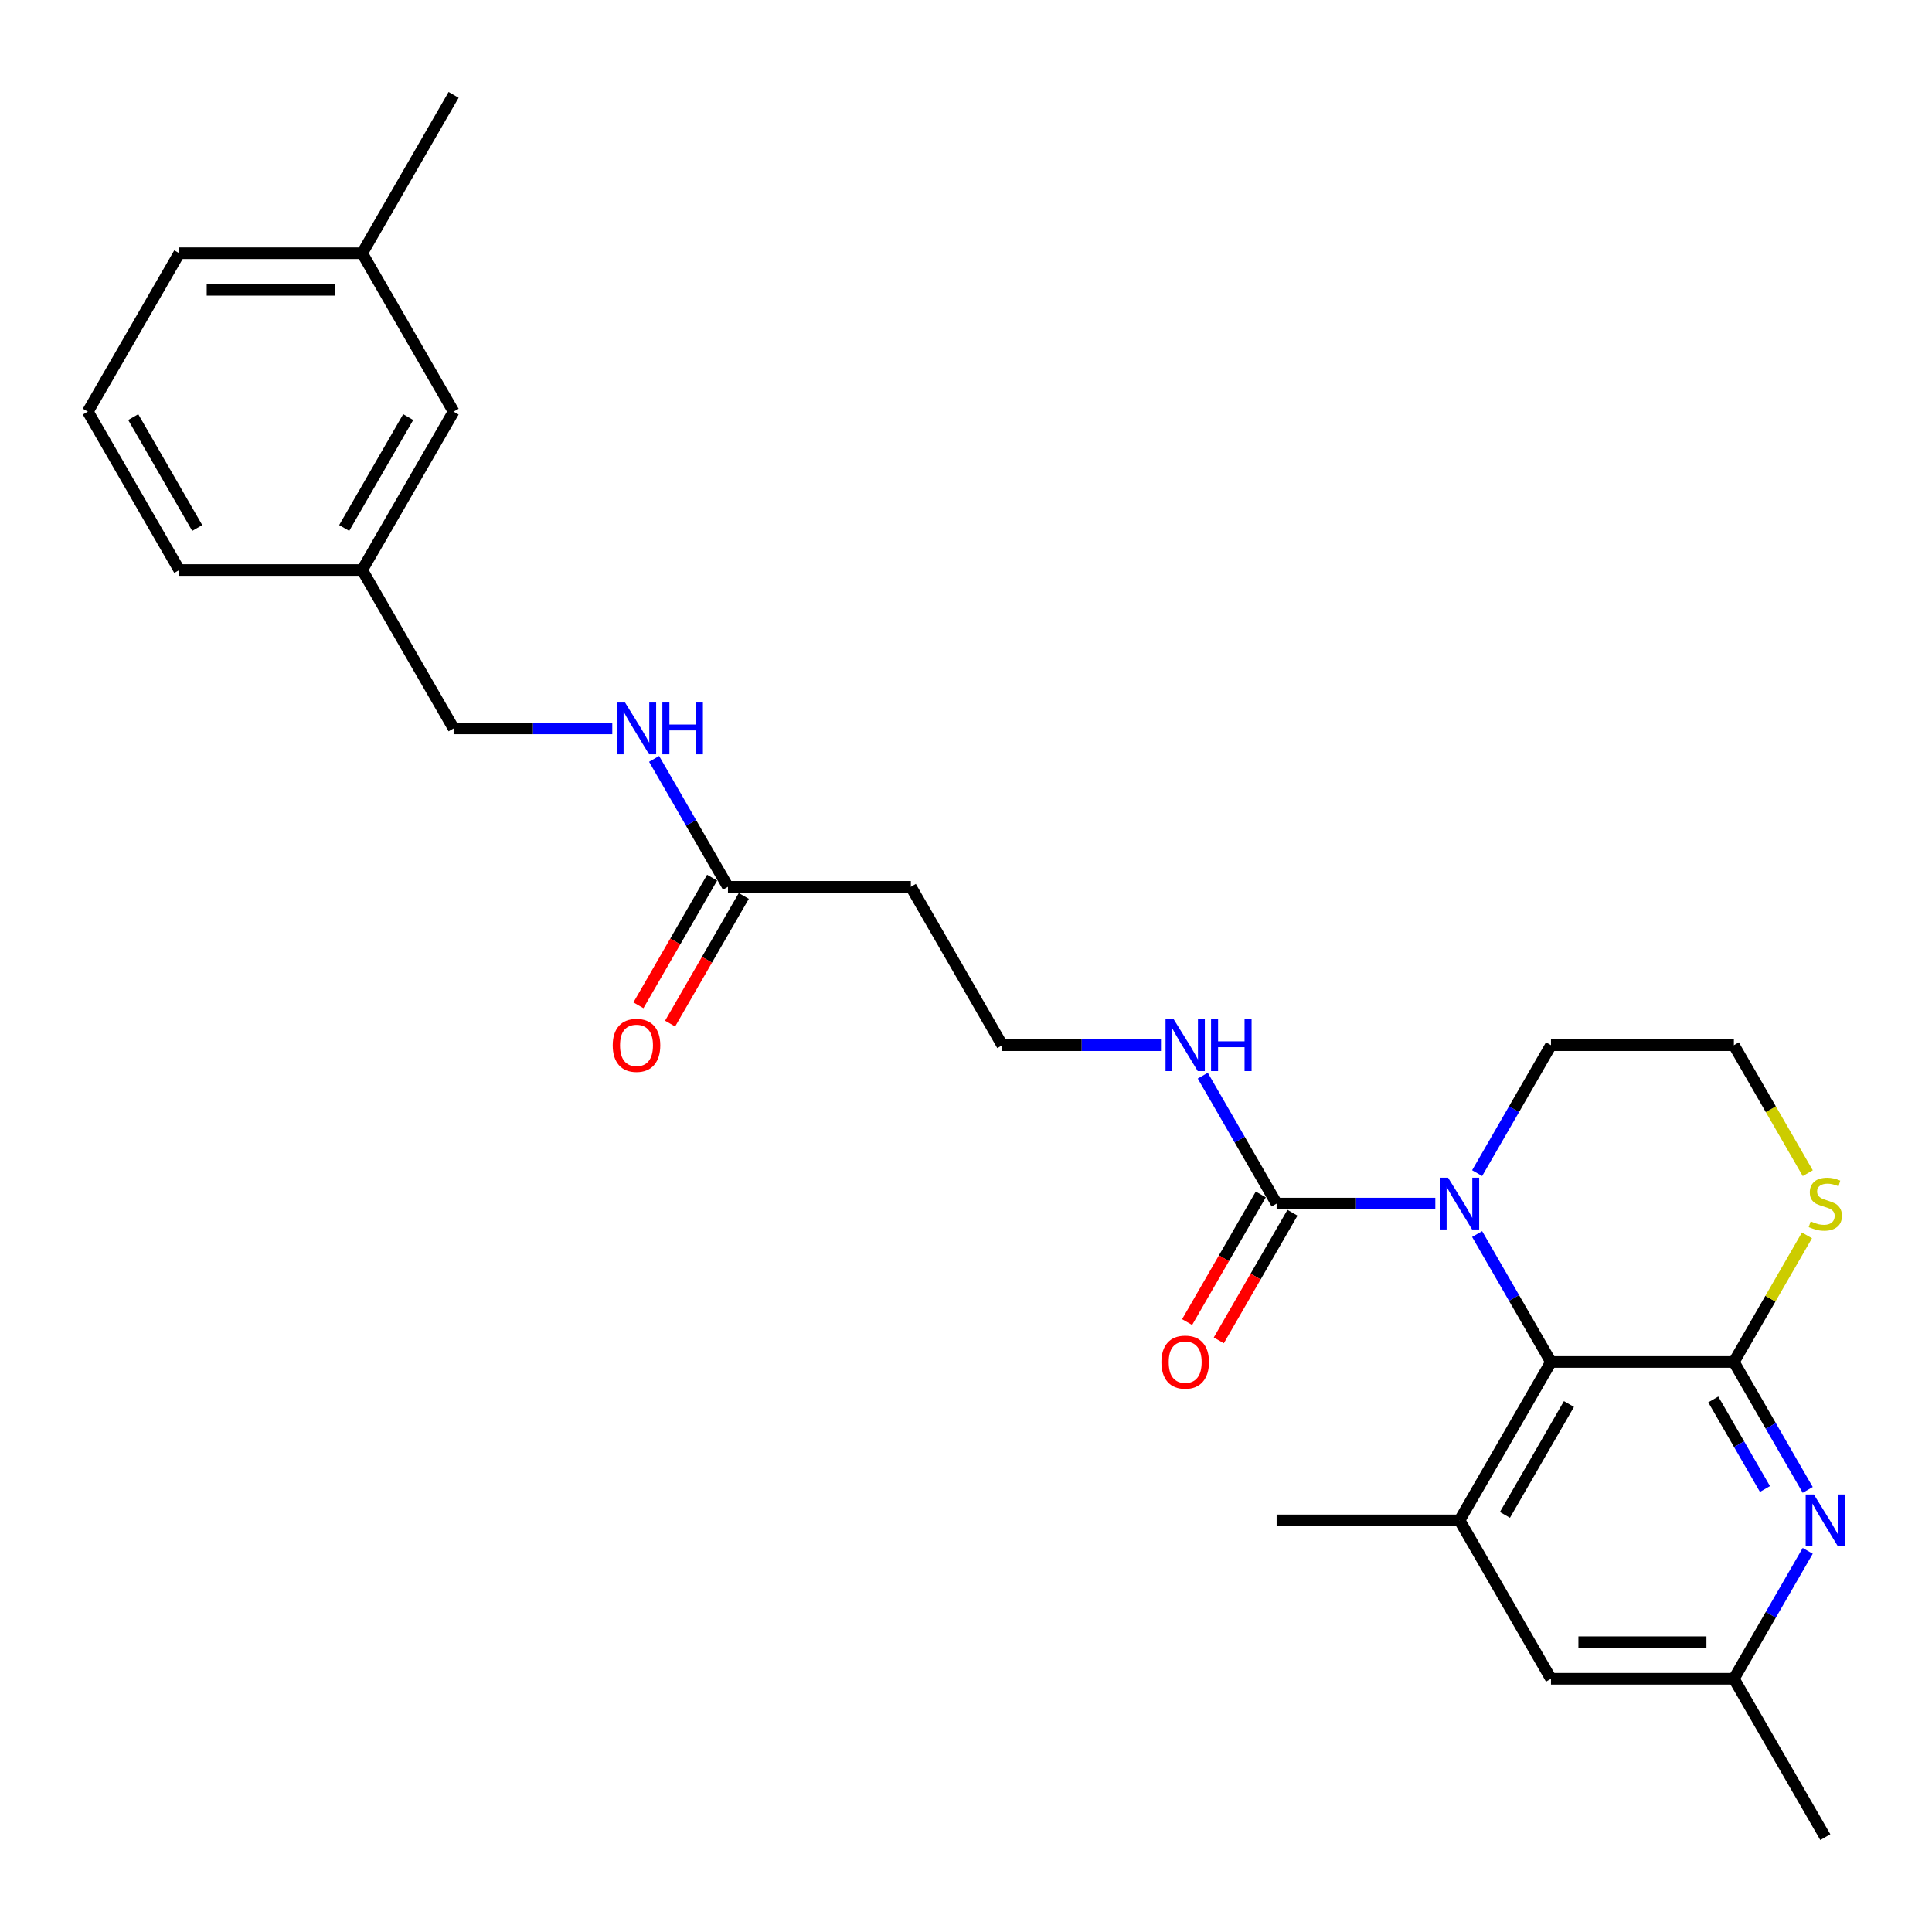 <?xml version='1.0' encoding='iso-8859-1'?>
<svg version='1.1' baseProfile='full'
              xmlns='http://www.w3.org/2000/svg'
                      xmlns:rdkit='http://www.rdkit.org/xml'
                      xmlns:xlink='http://www.w3.org/1999/xlink'
                  xml:space='preserve'
width='1000px' height='1000px' viewBox='0 0 1000 1000'>
<!-- END OF HEADER -->
<rect style='opacity:1.0;fill:#FFFFFF;stroke:none' width='1000' height='1000' x='0' y='0'> </rect>
<path class='bond-1' d='M 897.45,704.958 L 802.783,704.958' style='fill:none;fill-rule:evenodd;stroke:#000000;stroke-width:6px;stroke-linecap:butt;stroke-linejoin:miter;stroke-opacity:1' />
<path class='bond-3' d='M 897.45,704.958 L 916.563,738.064' style='fill:none;fill-rule:evenodd;stroke:#000000;stroke-width:6px;stroke-linecap:butt;stroke-linejoin:miter;stroke-opacity:1' />
<path class='bond-3' d='M 916.563,738.064 L 935.677,771.17' style='fill:none;fill-rule:evenodd;stroke:#0000FF;stroke-width:6px;stroke-linecap:butt;stroke-linejoin:miter;stroke-opacity:1' />
<path class='bond-3' d='M 886.787,724.357 L 900.167,747.531' style='fill:none;fill-rule:evenodd;stroke:#000000;stroke-width:6px;stroke-linecap:butt;stroke-linejoin:miter;stroke-opacity:1' />
<path class='bond-3' d='M 900.167,747.531 L 913.546,770.705' style='fill:none;fill-rule:evenodd;stroke:#0000FF;stroke-width:6px;stroke-linecap:butt;stroke-linejoin:miter;stroke-opacity:1' />
<path class='bond-5' d='M 897.45,704.958 L 916.367,672.193' style='fill:none;fill-rule:evenodd;stroke:#000000;stroke-width:6px;stroke-linecap:butt;stroke-linejoin:miter;stroke-opacity:1' />
<path class='bond-5' d='M 916.367,672.193 L 935.284,639.428' style='fill:none;fill-rule:evenodd;stroke:#CCCC00;stroke-width:6px;stroke-linecap:butt;stroke-linejoin:miter;stroke-opacity:1' />
<path class='bond-0' d='M 764.556,638.746 L 783.67,671.852' style='fill:none;fill-rule:evenodd;stroke:#0000FF;stroke-width:6px;stroke-linecap:butt;stroke-linejoin:miter;stroke-opacity:1' />
<path class='bond-0' d='M 783.67,671.852 L 802.783,704.958' style='fill:none;fill-rule:evenodd;stroke:#000000;stroke-width:6px;stroke-linecap:butt;stroke-linejoin:miter;stroke-opacity:1' />
<path class='bond-2' d='M 742.917,622.975 L 701.85,622.975' style='fill:none;fill-rule:evenodd;stroke:#0000FF;stroke-width:6px;stroke-linecap:butt;stroke-linejoin:miter;stroke-opacity:1' />
<path class='bond-2' d='M 701.85,622.975 L 660.784,622.975' style='fill:none;fill-rule:evenodd;stroke:#000000;stroke-width:6px;stroke-linecap:butt;stroke-linejoin:miter;stroke-opacity:1' />
<path class='bond-27' d='M 764.556,607.204 L 783.67,574.098' style='fill:none;fill-rule:evenodd;stroke:#0000FF;stroke-width:6px;stroke-linecap:butt;stroke-linejoin:miter;stroke-opacity:1' />
<path class='bond-27' d='M 783.67,574.098 L 802.783,540.992' style='fill:none;fill-rule:evenodd;stroke:#000000;stroke-width:6px;stroke-linecap:butt;stroke-linejoin:miter;stroke-opacity:1' />
<path class='bond-4' d='M 802.783,704.958 L 755.45,786.941' style='fill:none;fill-rule:evenodd;stroke:#000000;stroke-width:6px;stroke-linecap:butt;stroke-linejoin:miter;stroke-opacity:1' />
<path class='bond-4' d='M 812.08,726.722 L 778.947,784.111' style='fill:none;fill-rule:evenodd;stroke:#000000;stroke-width:6px;stroke-linecap:butt;stroke-linejoin:miter;stroke-opacity:1' />
<path class='bond-9' d='M 652.586,618.242 L 633.516,651.272' style='fill:none;fill-rule:evenodd;stroke:#000000;stroke-width:6px;stroke-linecap:butt;stroke-linejoin:miter;stroke-opacity:1' />
<path class='bond-9' d='M 633.516,651.272 L 614.446,684.302' style='fill:none;fill-rule:evenodd;stroke:#FF0000;stroke-width:6px;stroke-linecap:butt;stroke-linejoin:miter;stroke-opacity:1' />
<path class='bond-9' d='M 668.983,627.708 L 649.913,660.738' style='fill:none;fill-rule:evenodd;stroke:#000000;stroke-width:6px;stroke-linecap:butt;stroke-linejoin:miter;stroke-opacity:1' />
<path class='bond-9' d='M 649.913,660.738 L 630.843,693.769' style='fill:none;fill-rule:evenodd;stroke:#FF0000;stroke-width:6px;stroke-linecap:butt;stroke-linejoin:miter;stroke-opacity:1' />
<path class='bond-12' d='M 660.784,622.975 L 641.671,589.869' style='fill:none;fill-rule:evenodd;stroke:#000000;stroke-width:6px;stroke-linecap:butt;stroke-linejoin:miter;stroke-opacity:1' />
<path class='bond-12' d='M 641.671,589.869 L 622.557,556.763' style='fill:none;fill-rule:evenodd;stroke:#0000FF;stroke-width:6px;stroke-linecap:butt;stroke-linejoin:miter;stroke-opacity:1' />
<path class='bond-8' d='M 935.677,802.713 L 916.563,835.819' style='fill:none;fill-rule:evenodd;stroke:#0000FF;stroke-width:6px;stroke-linecap:butt;stroke-linejoin:miter;stroke-opacity:1' />
<path class='bond-8' d='M 916.563,835.819 L 897.45,868.925' style='fill:none;fill-rule:evenodd;stroke:#000000;stroke-width:6px;stroke-linecap:butt;stroke-linejoin:miter;stroke-opacity:1' />
<path class='bond-21' d='M 755.45,786.941 L 660.784,786.941' style='fill:none;fill-rule:evenodd;stroke:#000000;stroke-width:6px;stroke-linecap:butt;stroke-linejoin:miter;stroke-opacity:1' />
<path class='bond-28' d='M 755.45,786.941 L 802.783,868.925' style='fill:none;fill-rule:evenodd;stroke:#000000;stroke-width:6px;stroke-linecap:butt;stroke-linejoin:miter;stroke-opacity:1' />
<path class='bond-17' d='M 935.699,607.241 L 916.574,574.117' style='fill:none;fill-rule:evenodd;stroke:#CCCC00;stroke-width:6px;stroke-linecap:butt;stroke-linejoin:miter;stroke-opacity:1' />
<path class='bond-17' d='M 916.574,574.117 L 897.45,540.992' style='fill:none;fill-rule:evenodd;stroke:#000000;stroke-width:6px;stroke-linecap:butt;stroke-linejoin:miter;stroke-opacity:1' />
<path class='bond-6' d='M 376.786,459.008 L 471.452,459.008' style='fill:none;fill-rule:evenodd;stroke:#000000;stroke-width:6px;stroke-linecap:butt;stroke-linejoin:miter;stroke-opacity:1' />
<path class='bond-10' d='M 376.786,459.008 L 357.672,425.902' style='fill:none;fill-rule:evenodd;stroke:#000000;stroke-width:6px;stroke-linecap:butt;stroke-linejoin:miter;stroke-opacity:1' />
<path class='bond-10' d='M 357.672,425.902 L 338.559,392.796' style='fill:none;fill-rule:evenodd;stroke:#0000FF;stroke-width:6px;stroke-linecap:butt;stroke-linejoin:miter;stroke-opacity:1' />
<path class='bond-13' d='M 368.588,454.275 L 349.518,487.305' style='fill:none;fill-rule:evenodd;stroke:#000000;stroke-width:6px;stroke-linecap:butt;stroke-linejoin:miter;stroke-opacity:1' />
<path class='bond-13' d='M 349.518,487.305 L 330.448,520.335' style='fill:none;fill-rule:evenodd;stroke:#FF0000;stroke-width:6px;stroke-linecap:butt;stroke-linejoin:miter;stroke-opacity:1' />
<path class='bond-13' d='M 384.984,463.742 L 365.914,496.772' style='fill:none;fill-rule:evenodd;stroke:#000000;stroke-width:6px;stroke-linecap:butt;stroke-linejoin:miter;stroke-opacity:1' />
<path class='bond-13' d='M 365.914,496.772 L 346.844,529.802' style='fill:none;fill-rule:evenodd;stroke:#FF0000;stroke-width:6px;stroke-linecap:butt;stroke-linejoin:miter;stroke-opacity:1' />
<path class='bond-7' d='M 802.783,868.925 L 897.45,868.925' style='fill:none;fill-rule:evenodd;stroke:#000000;stroke-width:6px;stroke-linecap:butt;stroke-linejoin:miter;stroke-opacity:1' />
<path class='bond-7' d='M 816.983,849.991 L 883.25,849.991' style='fill:none;fill-rule:evenodd;stroke:#000000;stroke-width:6px;stroke-linecap:butt;stroke-linejoin:miter;stroke-opacity:1' />
<path class='bond-23' d='M 897.45,868.925 L 944.783,950.908' style='fill:none;fill-rule:evenodd;stroke:#000000;stroke-width:6px;stroke-linecap:butt;stroke-linejoin:miter;stroke-opacity:1' />
<path class='bond-16' d='M 316.919,377.025 L 275.853,377.025' style='fill:none;fill-rule:evenodd;stroke:#0000FF;stroke-width:6px;stroke-linecap:butt;stroke-linejoin:miter;stroke-opacity:1' />
<path class='bond-16' d='M 275.853,377.025 L 234.787,377.025' style='fill:none;fill-rule:evenodd;stroke:#000000;stroke-width:6px;stroke-linecap:butt;stroke-linejoin:miter;stroke-opacity:1' />
<path class='bond-11' d='M 471.452,459.008 L 518.785,540.992' style='fill:none;fill-rule:evenodd;stroke:#000000;stroke-width:6px;stroke-linecap:butt;stroke-linejoin:miter;stroke-opacity:1' />
<path class='bond-15' d='M 600.917,540.992 L 559.851,540.992' style='fill:none;fill-rule:evenodd;stroke:#0000FF;stroke-width:6px;stroke-linecap:butt;stroke-linejoin:miter;stroke-opacity:1' />
<path class='bond-15' d='M 559.851,540.992 L 518.785,540.992' style='fill:none;fill-rule:evenodd;stroke:#000000;stroke-width:6px;stroke-linecap:butt;stroke-linejoin:miter;stroke-opacity:1' />
<path class='bond-14' d='M 802.783,540.992 L 897.45,540.992' style='fill:none;fill-rule:evenodd;stroke:#000000;stroke-width:6px;stroke-linecap:butt;stroke-linejoin:miter;stroke-opacity:1' />
<path class='bond-19' d='M 234.787,377.025 L 187.454,295.042' style='fill:none;fill-rule:evenodd;stroke:#000000;stroke-width:6px;stroke-linecap:butt;stroke-linejoin:miter;stroke-opacity:1' />
<path class='bond-18' d='M 234.787,213.059 L 187.454,295.042' style='fill:none;fill-rule:evenodd;stroke:#000000;stroke-width:6px;stroke-linecap:butt;stroke-linejoin:miter;stroke-opacity:1' />
<path class='bond-18' d='M 211.29,215.889 L 178.157,273.278' style='fill:none;fill-rule:evenodd;stroke:#000000;stroke-width:6px;stroke-linecap:butt;stroke-linejoin:miter;stroke-opacity:1' />
<path class='bond-20' d='M 234.787,213.059 L 187.454,131.075' style='fill:none;fill-rule:evenodd;stroke:#000000;stroke-width:6px;stroke-linecap:butt;stroke-linejoin:miter;stroke-opacity:1' />
<path class='bond-24' d='M 187.454,295.042 L 92.788,295.042' style='fill:none;fill-rule:evenodd;stroke:#000000;stroke-width:6px;stroke-linecap:butt;stroke-linejoin:miter;stroke-opacity:1' />
<path class='bond-26' d='M 187.454,131.075 L 234.787,49.092' style='fill:none;fill-rule:evenodd;stroke:#000000;stroke-width:6px;stroke-linecap:butt;stroke-linejoin:miter;stroke-opacity:1' />
<path class='bond-29' d='M 187.454,131.075 L 92.788,131.075' style='fill:none;fill-rule:evenodd;stroke:#000000;stroke-width:6px;stroke-linecap:butt;stroke-linejoin:miter;stroke-opacity:1' />
<path class='bond-29' d='M 173.254,150.009 L 106.988,150.009' style='fill:none;fill-rule:evenodd;stroke:#000000;stroke-width:6px;stroke-linecap:butt;stroke-linejoin:miter;stroke-opacity:1' />
<path class='bond-22' d='M 45.455,213.059 L 92.788,295.042' style='fill:none;fill-rule:evenodd;stroke:#000000;stroke-width:6px;stroke-linecap:butt;stroke-linejoin:miter;stroke-opacity:1' />
<path class='bond-22' d='M 68.951,215.889 L 102.084,273.278' style='fill:none;fill-rule:evenodd;stroke:#000000;stroke-width:6px;stroke-linecap:butt;stroke-linejoin:miter;stroke-opacity:1' />
<path class='bond-25' d='M 45.455,213.059 L 92.788,131.075' style='fill:none;fill-rule:evenodd;stroke:#000000;stroke-width:6px;stroke-linecap:butt;stroke-linejoin:miter;stroke-opacity:1' />
<path  class='atom-1' d='M 749.524 609.57
L 758.309 623.77
Q 759.18 625.171, 760.581 627.708
Q 761.982 630.245, 762.058 630.397
L 762.058 609.57
L 765.618 609.57
L 765.618 636.38
L 761.945 636.38
L 752.516 620.854
Q 751.418 619.037, 750.244 616.954
Q 749.108 614.871, 748.767 614.228
L 748.767 636.38
L 745.283 636.38
L 745.283 609.57
L 749.524 609.57
' fill='#0000FF'/>
<path  class='atom-4' d='M 938.857 773.537
L 947.642 787.737
Q 948.512 789.138, 949.914 791.675
Q 951.315 794.212, 951.39 794.363
L 951.39 773.537
L 954.95 773.537
L 954.95 800.346
L 951.277 800.346
L 941.848 784.821
Q 940.75 783.003, 939.576 780.921
Q 938.44 778.838, 938.099 778.194
L 938.099 800.346
L 934.616 800.346
L 934.616 773.537
L 938.857 773.537
' fill='#0000FF'/>
<path  class='atom-6' d='M 937.209 632.176
Q 937.512 632.29, 938.762 632.82
Q 940.011 633.35, 941.375 633.691
Q 942.776 633.994, 944.139 633.994
Q 946.676 633.994, 948.153 632.782
Q 949.63 631.533, 949.63 629.374
Q 949.63 627.898, 948.872 626.989
Q 948.153 626.08, 947.017 625.588
Q 945.881 625.095, 943.987 624.527
Q 941.602 623.808, 940.163 623.126
Q 938.762 622.445, 937.739 621.006
Q 936.755 619.567, 936.755 617.143
Q 936.755 613.773, 939.027 611.691
Q 941.337 609.608, 945.881 609.608
Q 948.986 609.608, 952.507 611.085
L 951.636 614.001
Q 948.418 612.675, 945.994 612.675
Q 943.382 612.675, 941.943 613.773
Q 940.504 614.834, 940.542 616.689
Q 940.542 618.128, 941.261 618.999
Q 942.018 619.87, 943.079 620.362
Q 944.177 620.854, 945.994 621.422
Q 948.418 622.18, 949.857 622.937
Q 951.296 623.694, 952.318 625.247
Q 953.378 626.762, 953.378 629.374
Q 953.378 633.085, 950.879 635.092
Q 948.418 637.061, 944.29 637.061
Q 941.905 637.061, 940.087 636.531
Q 938.307 636.039, 936.187 635.168
L 937.209 632.176
' fill='#CCCC00'/>
<path  class='atom-10' d='M 601.145 705.034
Q 601.145 698.597, 604.325 694.999
Q 607.506 691.402, 613.451 691.402
Q 619.396 691.402, 622.577 694.999
Q 625.758 698.597, 625.758 705.034
Q 625.758 711.547, 622.539 715.258
Q 619.321 718.931, 613.451 718.931
Q 607.544 718.931, 604.325 715.258
Q 601.145 711.585, 601.145 705.034
M 613.451 715.902
Q 617.541 715.902, 619.737 713.175
Q 621.971 710.411, 621.971 705.034
Q 621.971 699.77, 619.737 697.12
Q 617.541 694.431, 613.451 694.431
Q 609.362 694.431, 607.128 697.082
Q 604.931 699.733, 604.931 705.034
Q 604.931 710.449, 607.128 713.175
Q 609.362 715.902, 613.451 715.902
' fill='#FF0000'/>
<path  class='atom-11' d='M 323.527 363.62
L 332.312 377.82
Q 333.183 379.221, 334.584 381.758
Q 335.985 384.295, 336.061 384.447
L 336.061 363.62
L 339.62 363.62
L 339.62 390.43
L 335.947 390.43
L 326.518 374.905
Q 325.42 373.087, 324.246 371.004
Q 323.11 368.922, 322.769 368.278
L 322.769 390.43
L 319.286 390.43
L 319.286 363.62
L 323.527 363.62
' fill='#0000FF'/>
<path  class='atom-11' d='M 342.839 363.62
L 346.474 363.62
L 346.474 375.018
L 360.182 375.018
L 360.182 363.62
L 363.817 363.62
L 363.817 390.43
L 360.182 390.43
L 360.182 378.048
L 346.474 378.048
L 346.474 390.43
L 342.839 390.43
L 342.839 363.62
' fill='#0000FF'/>
<path  class='atom-13' d='M 607.525 527.587
L 616.31 541.787
Q 617.181 543.188, 618.582 545.725
Q 619.983 548.262, 620.059 548.413
L 620.059 527.587
L 623.618 527.587
L 623.618 554.396
L 619.945 554.396
L 610.517 538.871
Q 609.418 537.054, 608.245 534.971
Q 607.109 532.888, 606.768 532.244
L 606.768 554.396
L 603.284 554.396
L 603.284 527.587
L 607.525 527.587
' fill='#0000FF'/>
<path  class='atom-13' d='M 626.837 527.587
L 630.472 527.587
L 630.472 538.985
L 644.18 538.985
L 644.18 527.587
L 647.815 527.587
L 647.815 554.396
L 644.18 554.396
L 644.18 542.014
L 630.472 542.014
L 630.472 554.396
L 626.837 554.396
L 626.837 527.587
' fill='#0000FF'/>
<path  class='atom-14' d='M 317.146 541.067
Q 317.146 534.63, 320.327 531.033
Q 323.508 527.435, 329.453 527.435
Q 335.398 527.435, 338.579 531.033
Q 341.759 534.63, 341.759 541.067
Q 341.759 547.58, 338.541 551.291
Q 335.322 554.964, 329.453 554.964
Q 323.546 554.964, 320.327 551.291
Q 317.146 547.618, 317.146 541.067
M 329.453 551.935
Q 333.542 551.935, 335.739 549.209
Q 337.973 546.444, 337.973 541.067
Q 337.973 535.804, 335.739 533.153
Q 333.542 530.465, 329.453 530.465
Q 325.363 530.465, 323.129 533.115
Q 320.933 535.766, 320.933 541.067
Q 320.933 546.482, 323.129 549.209
Q 325.363 551.935, 329.453 551.935
' fill='#FF0000'/>
</svg>
